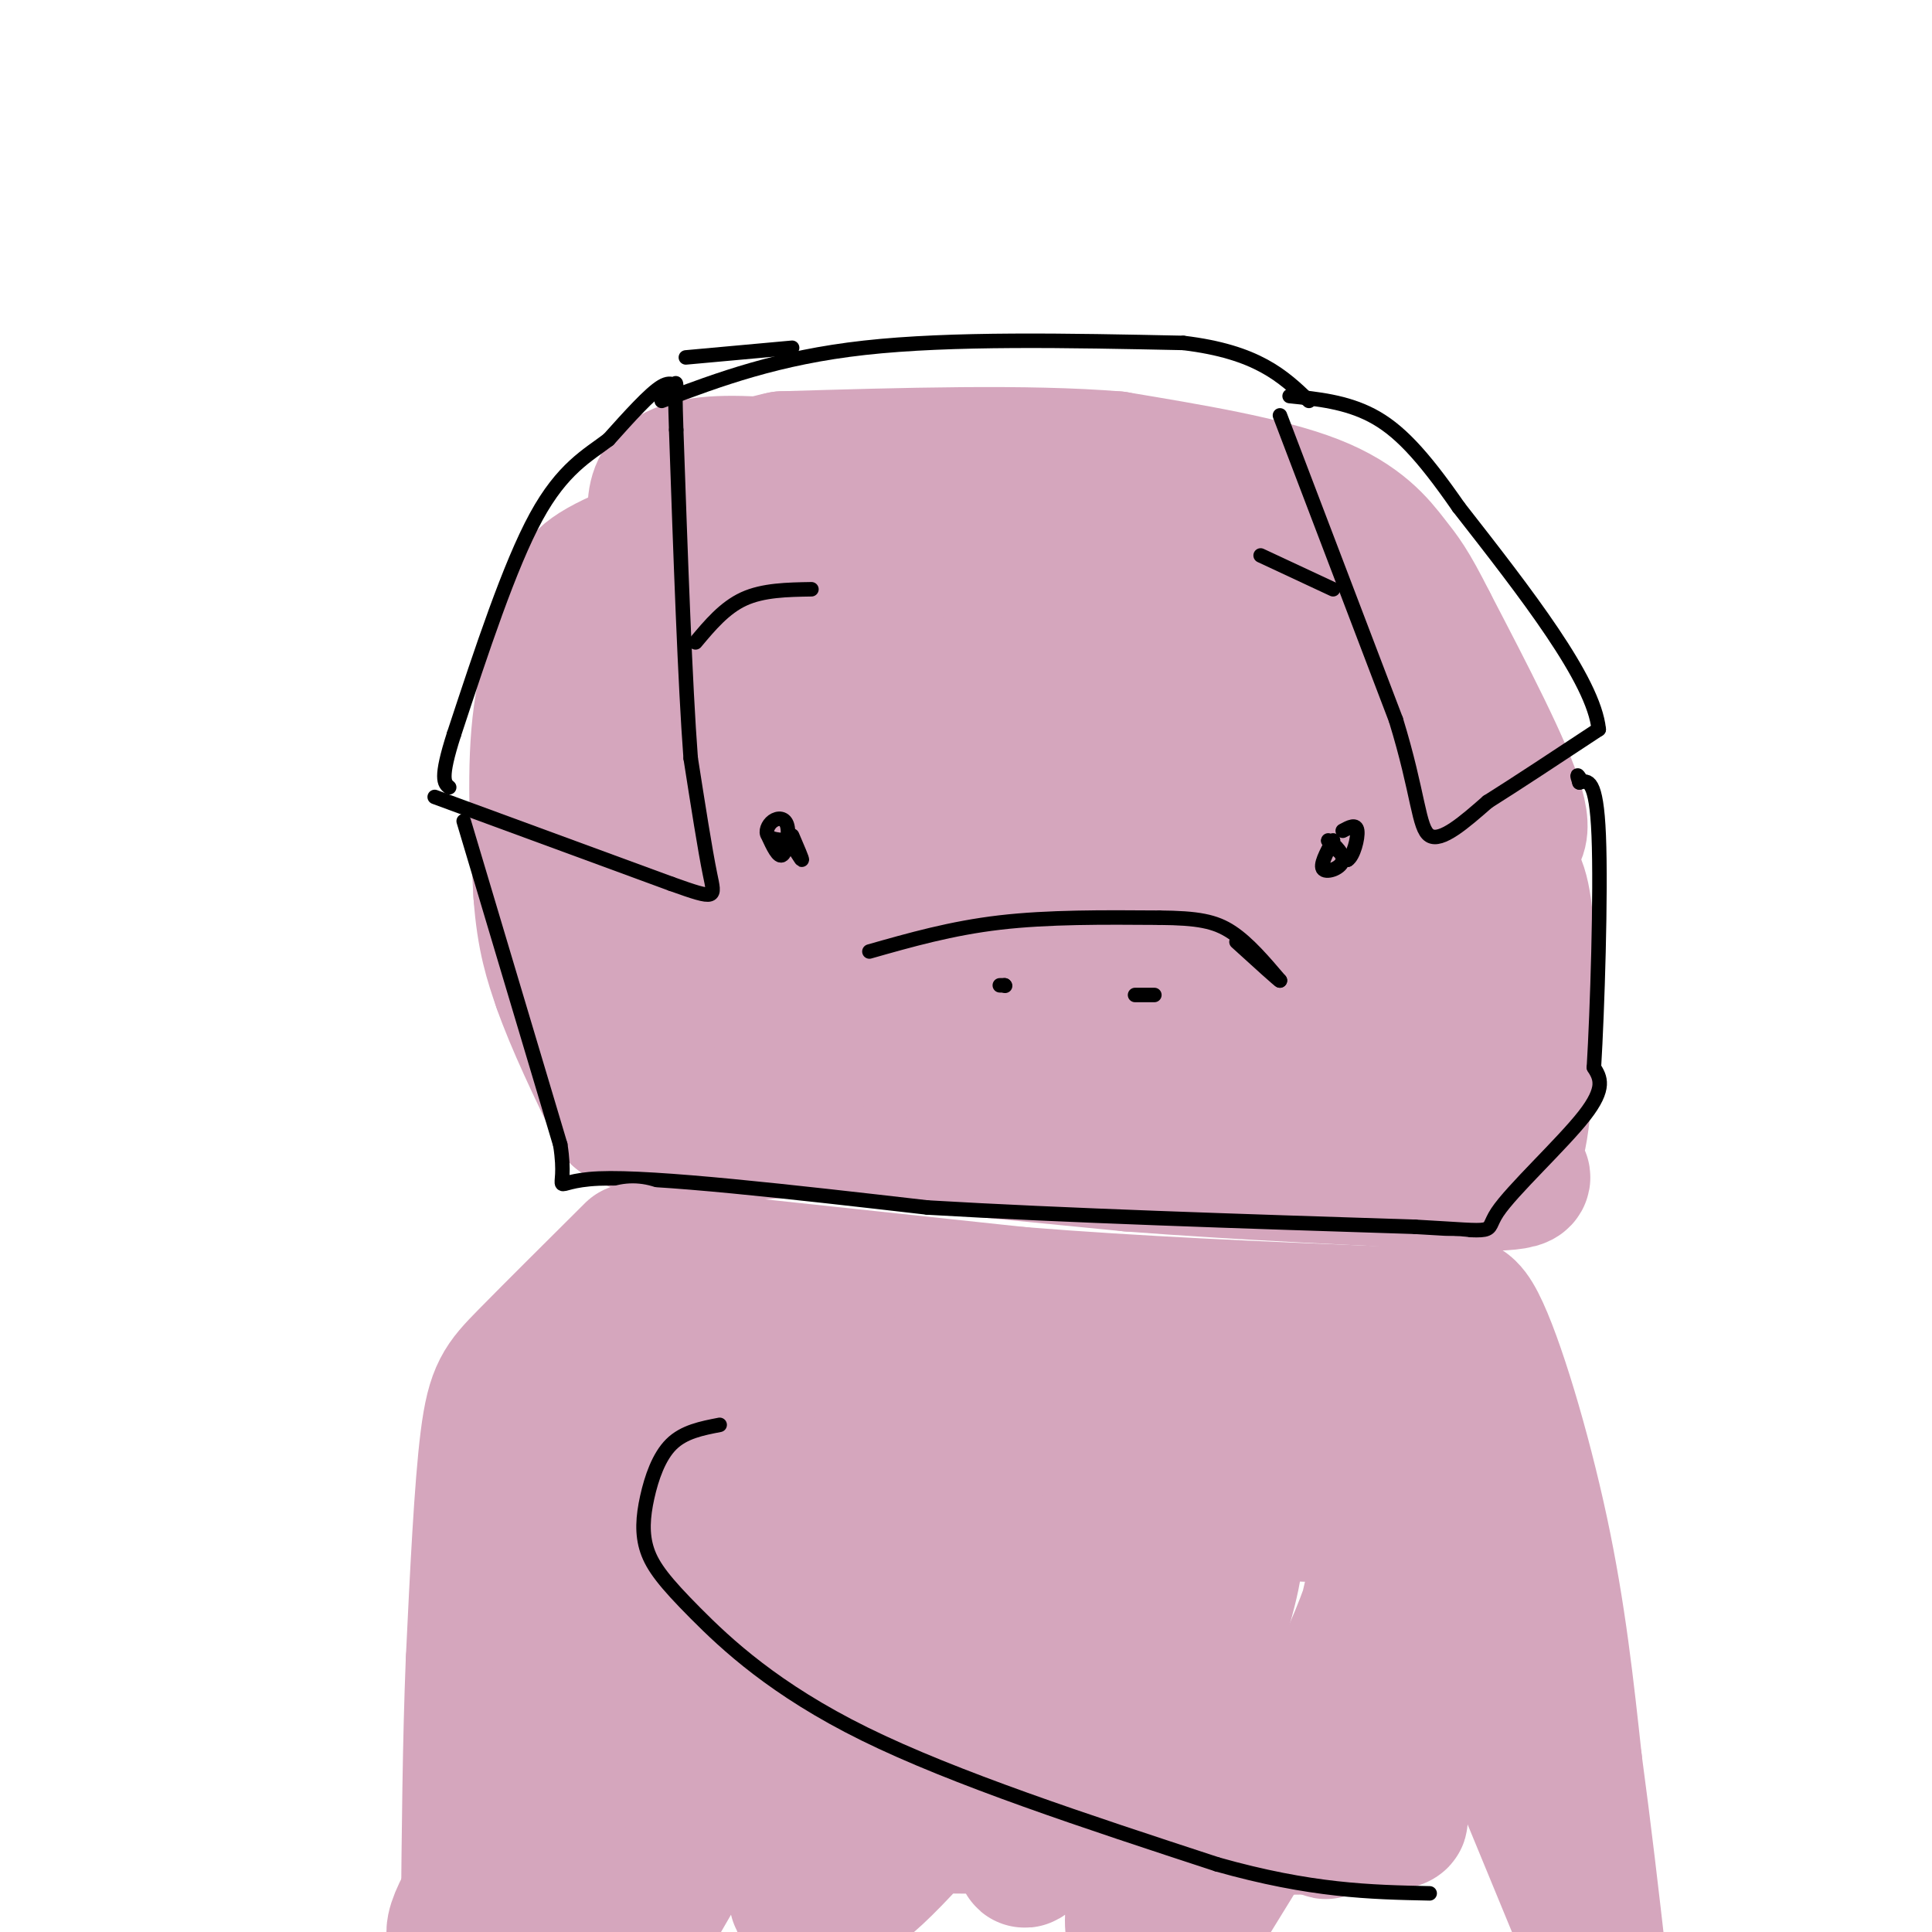 <svg viewBox='0 0 400 400' version='1.1' xmlns='http://www.w3.org/2000/svg' xmlns:xlink='http://www.w3.org/1999/xlink'><g fill='none' stroke='#d5a6bd' stroke-width='28' stroke-linecap='round' stroke-linejoin='round'><path d='M186,103c-5.867,-0.733 -11.733,-1.467 -23,1c-11.267,2.467 -27.933,8.133 -36,12c-8.067,3.867 -7.533,5.933 -7,8'/><path d='M120,124c-2.867,4.933 -6.533,13.267 -8,24c-1.467,10.733 -0.733,23.867 0,37'/><path d='M112,185c0.667,9.333 2.333,14.167 4,19'/><path d='M116,204c2.667,7.667 7.333,17.333 12,27'/><path d='M128,231c7.667,5.000 20.833,4.000 34,3'/><path d='M162,234c17.667,1.667 44.833,4.333 72,7'/><path d='M234,241c24.167,1.833 48.583,2.917 73,4'/><path d='M307,245c12.560,-0.035 7.459,-2.123 6,-3c-1.459,-0.877 0.722,-0.544 2,-10c1.278,-9.456 1.651,-28.702 1,-39c-0.651,-10.298 -2.325,-11.649 -4,-13'/><path d='M312,180c-3.974,-8.812 -11.911,-24.341 -19,-35c-7.089,-10.659 -13.332,-16.447 -21,-22c-7.668,-5.553 -16.762,-10.872 -27,-14c-10.238,-3.128 -21.619,-4.064 -33,-5'/><path d='M212,104c-18.556,-3.178 -48.444,-8.622 -63,-8c-14.556,0.622 -13.778,7.311 -13,14'/><path d='M136,110c-2.595,1.131 -2.583,-3.042 -3,15c-0.417,18.042 -1.262,58.298 0,79c1.262,20.702 4.631,21.851 8,23'/><path d='M141,227c1.143,-13.762 -0.000,-59.667 2,-80c2.000,-20.333 7.143,-15.095 14,-15c6.857,0.095 15.429,-4.952 24,-10'/><path d='M181,122c8.839,-2.105 18.936,-2.368 34,2c15.064,4.368 35.094,13.368 44,16c8.906,2.632 6.687,-1.105 10,8c3.313,9.105 12.156,31.053 21,53'/><path d='M290,201c5.738,12.310 9.583,16.583 8,22c-1.583,5.417 -8.595,11.976 -17,4c-8.405,-7.976 -18.202,-30.488 -28,-53'/><path d='M253,174c-8.207,-15.118 -14.723,-26.413 -22,-32c-7.277,-5.587 -15.315,-5.467 -21,-6c-5.685,-0.533 -9.019,-1.720 -19,0c-9.981,1.720 -26.610,6.348 -34,9c-7.390,2.652 -5.540,3.329 -5,7c0.540,3.671 -0.230,10.335 -1,17'/><path d='M151,169c0.400,9.354 1.901,24.239 4,32c2.099,7.761 4.796,8.397 18,12c13.204,3.603 36.915,10.172 53,13c16.085,2.828 24.542,1.914 33,1'/><path d='M259,227c5.082,-4.247 1.287,-15.363 -7,-31c-8.287,-15.637 -21.066,-35.795 -25,-46c-3.934,-10.205 0.976,-10.457 -11,-11c-11.976,-0.543 -40.840,-1.377 -54,0c-13.160,1.377 -10.617,4.965 -10,9c0.617,4.035 -0.691,8.518 -2,13'/><path d='M150,161c-0.024,5.776 0.916,13.715 7,19c6.084,5.285 17.310,7.917 21,10c3.690,2.083 -0.158,3.619 11,0c11.158,-3.619 37.321,-12.393 27,-11c-10.321,1.393 -57.125,12.952 -62,6c-4.875,-6.952 32.179,-32.415 44,-40c11.821,-7.585 -1.589,2.707 -15,13'/><path d='M183,158c1.756,-0.630 13.646,-8.705 13,-4c-0.646,4.705 -13.828,22.192 -7,26c6.828,3.808 33.665,-6.062 45,-9c11.335,-2.938 7.167,1.055 -1,7c-8.167,5.945 -20.333,13.841 -19,18c1.333,4.159 16.167,4.579 31,5'/><path d='M245,201c-8.369,0.843 -44.791,0.452 -47,2c-2.209,1.548 29.794,5.035 43,5c13.206,-0.035 7.613,-3.593 -5,-8c-12.613,-4.407 -32.247,-9.661 -43,-15c-10.753,-5.339 -12.624,-10.761 -13,-16c-0.376,-5.239 0.745,-10.295 3,-15c2.255,-4.705 5.644,-9.059 10,-11c4.356,-1.941 9.678,-1.471 15,-1'/><path d='M208,142c4.155,-0.796 7.041,-2.285 18,8c10.959,10.285 29.989,32.346 42,40c12.011,7.654 17.003,0.901 22,-1c4.997,-1.901 9.998,1.049 15,4'/><path d='M305,193c2.843,-0.885 2.452,-5.099 -12,-13c-14.452,-7.901 -42.964,-19.490 -57,-25c-14.036,-5.510 -13.597,-4.941 -23,-2c-9.403,2.941 -28.647,8.253 -18,10c10.647,1.747 51.185,-0.072 72,1c20.815,1.072 21.908,5.036 23,9'/><path d='M290,173c7.060,1.869 13.208,2.042 18,2c4.792,-0.042 8.226,-0.298 6,-8c-2.226,-7.702 -10.113,-22.851 -18,-38'/><path d='M296,129c-4.131,-8.214 -5.458,-9.750 -8,-13c-2.542,-3.250 -6.298,-8.214 -16,-12c-9.702,-3.786 -25.351,-6.393 -41,-9'/><path d='M231,95c-18.333,-1.500 -43.667,-0.750 -69,0'/><path d='M162,95c-12.600,2.444 -9.600,8.556 -7,16c2.600,7.444 4.800,16.222 7,25'/></g>
<g fill='none' stroke='#000000' stroke-width='3' stroke-linecap='round' stroke-linejoin='round'><path d='M180,197c8.500,-2.417 17.000,-4.833 27,-6c10.000,-1.167 21.500,-1.083 33,-1'/><path d='M240,190c8.022,0.067 11.578,0.733 15,3c3.422,2.267 6.711,6.133 10,10'/><path d='M265,203c0.167,0.333 -4.417,-3.833 -9,-8'/><path d='M208,204c0.000,0.000 0.100,0.100 0.1,0.1'/><path d='M208,204c0.000,0.000 -1.000,0.000 -1,0'/><path d='M235,206c0.000,0.000 4.000,0.000 4,0'/><path d='M90,165c0.000,0.000 49.000,18.000 49,18'/><path d='M139,183c9.578,3.422 9.022,2.978 8,-2c-1.022,-4.978 -2.511,-14.489 -4,-24'/><path d='M143,157c-1.167,-15.333 -2.083,-41.667 -3,-68'/><path d='M140,89c-0.417,-12.429 0.042,-9.500 0,-9c-0.042,0.500 -0.583,-1.429 -3,0c-2.417,1.429 -6.708,6.214 -11,11'/><path d='M126,91c-4.289,3.267 -9.511,5.933 -15,16c-5.489,10.067 -11.244,27.533 -17,45'/><path d='M94,152c-3.000,9.333 -2.000,10.167 -1,11'/><path d='M265,86c0.000,0.000 24.000,63.000 24,63'/><path d='M289,149c4.756,15.444 4.644,22.556 7,24c2.356,1.444 7.178,-2.778 12,-7'/><path d='M308,166c5.833,-3.667 14.417,-9.333 23,-15'/><path d='M331,151c-1.000,-10.167 -15.000,-28.083 -29,-46'/><path d='M302,105c-7.756,-11.200 -12.644,-16.200 -18,-19c-5.356,-2.800 -11.178,-3.400 -17,-4'/><path d='M144,133c3.000,-3.583 6.000,-7.167 10,-9c4.000,-1.833 9.000,-1.917 14,-2'/><path d='M276,122c0.000,0.000 -15.000,-7.000 -15,-7'/><path d='M142,74c0.000,0.000 22.000,-2.000 22,-2'/><path d='M137,83c12.000,-4.500 24.000,-9.000 42,-11c18.000,-2.000 42.000,-1.500 66,-1'/><path d='M245,71c15.333,1.833 20.667,6.917 26,12'/><path d='M96,170c0.000,0.000 20.000,67.000 20,67'/><path d='M116,237c1.867,11.711 -3.467,7.489 8,7c11.467,-0.489 39.733,2.756 68,6'/><path d='M192,250c28.167,1.667 64.583,2.833 101,4'/><path d='M293,254c18.429,1.012 14.000,1.542 17,-3c3.000,-4.542 13.429,-14.155 18,-20c4.571,-5.845 3.286,-7.923 2,-10'/><path d='M330,221c0.711,-11.733 1.489,-36.067 1,-48c-0.489,-11.933 -2.244,-11.467 -4,-11'/><path d='M327,162c-0.667,-2.000 -0.333,-1.500 0,-1'/><path d='M276,174c-1.411,2.619 -2.821,5.238 -2,6c0.821,0.762 3.875,-0.333 4,-2c0.125,-1.667 -2.679,-3.905 -3,-4c-0.321,-0.095 1.839,1.952 4,4'/><path d='M279,178c1.200,-0.711 2.200,-4.489 2,-6c-0.200,-1.511 -1.600,-0.756 -3,0'/><path d='M159,173c1.078,2.317 2.156,4.635 3,4c0.844,-0.635 1.453,-4.222 1,-6c-0.453,-1.778 -1.968,-1.748 -3,-1c-1.032,0.748 -1.581,2.214 -1,3c0.581,0.786 2.290,0.893 4,1'/><path d='M163,174c1.378,1.267 2.822,3.933 3,4c0.178,0.067 -0.911,-2.467 -2,-5'/></g>
<g fill='none' stroke='#d5a6bd' stroke-width='28' stroke-linecap='round' stroke-linejoin='round'><path d='M131,259c-8.467,8.422 -16.933,16.844 -22,22c-5.067,5.156 -6.733,7.044 -8,17c-1.267,9.956 -2.133,27.978 -3,46'/><path d='M98,344c-0.667,16.667 -0.833,35.333 -1,54'/><path d='M136,260c0.000,0.000 75.000,8.000 75,8'/><path d='M211,268c24.833,2.000 49.417,3.000 74,4'/><path d='M285,272c15.512,-0.917 17.292,-5.208 21,2c3.708,7.208 9.345,25.917 13,43c3.655,17.083 5.327,32.542 7,48'/><path d='M326,365c2.000,14.833 3.500,27.917 5,41'/><path d='M329,402c-18.644,-45.244 -37.289,-90.489 -45,-109c-7.711,-18.511 -4.489,-10.289 -11,-7c-6.511,3.289 -22.756,1.644 -39,0'/><path d='M234,286c-17.216,0.813 -40.757,2.846 -58,-1c-17.243,-3.846 -28.190,-13.569 -37,-8c-8.810,5.569 -15.485,26.431 -19,37c-3.515,10.569 -3.869,10.846 -4,24c-0.131,13.154 -0.037,39.187 0,49c0.037,9.813 0.019,3.407 0,-3'/><path d='M116,384c-0.557,-4.029 -1.951,-12.602 3,-32c4.951,-19.398 16.245,-49.621 21,-61c4.755,-11.379 2.971,-3.914 3,-1c0.029,2.914 1.870,1.278 0,10c-1.870,8.722 -7.451,27.801 -9,32c-1.549,4.199 0.935,-6.483 8,-18c7.065,-11.517 18.710,-23.870 26,-30c7.290,-6.130 10.226,-6.037 20,-3c9.774,3.037 26.387,9.019 43,15'/><path d='M231,296c13.918,2.710 27.213,1.985 34,4c6.787,2.015 7.064,6.769 9,10c1.936,3.231 5.529,4.938 -20,2c-25.529,-2.938 -80.181,-10.522 -104,-11c-23.819,-0.478 -16.805,6.149 -14,10c2.805,3.851 1.403,4.925 0,6'/><path d='M136,317c10.824,-0.003 37.884,-3.010 48,-6c10.116,-2.990 3.287,-5.964 -10,3c-13.287,8.964 -33.033,29.867 -32,27c1.033,-2.867 22.846,-29.503 31,-40c8.154,-10.497 2.650,-4.855 -3,1c-5.650,5.855 -11.444,11.922 -29,33c-17.556,21.078 -46.873,57.165 -47,65c-0.127,7.835 28.937,-12.583 58,-33'/><path d='M152,367c1.167,1.167 -24.917,20.583 -51,40'/><path d='M109,401c29.244,-22.711 58.489,-45.422 65,-50c6.511,-4.578 -9.711,8.978 -21,21c-11.289,12.022 -17.644,22.511 -24,33'/><path d='M136,395c12.629,-21.807 25.259,-43.614 39,-69c13.741,-25.386 28.595,-54.351 16,-39c-12.595,15.351 -52.638,75.019 -49,78c3.638,2.981 50.955,-50.726 56,-46c5.045,4.726 -32.184,67.885 -33,74c-0.816,6.115 34.780,-44.815 46,-62c11.220,-17.185 -1.937,-0.624 -12,15c-10.063,15.624 -17.031,30.312 -24,45'/><path d='M175,391c-0.512,4.859 10.209,-5.492 23,-21c12.791,-15.508 27.653,-36.172 30,-38c2.347,-1.828 -7.821,15.180 -12,26c-4.179,10.820 -2.368,15.451 -3,21c-0.632,5.549 -3.705,12.014 6,-4c9.705,-16.014 32.189,-54.509 36,-54c3.811,0.509 -11.051,40.022 -17,60c-5.949,19.978 -2.985,20.422 -1,21c1.985,0.578 2.993,1.289 4,2'/><path d='M251,393c11.623,-18.834 23.246,-37.668 30,-54c6.754,-16.332 8.639,-30.163 6,-21c-2.639,9.163 -9.801,41.320 -12,54c-2.199,12.680 0.565,5.883 4,0c3.435,-5.883 7.540,-10.853 11,-20c3.460,-9.147 6.274,-22.471 6,-20c-0.274,2.471 -3.637,20.735 -7,39'/><path d='M289,371c-2.155,7.048 -4.042,5.167 -2,5c2.042,-0.167 8.012,1.381 -7,2c-15.012,0.619 -51.006,0.310 -87,0'/></g>
<g fill='none' stroke='#000000' stroke-width='3' stroke-linecap='round' stroke-linejoin='round'><path d='M149,295c-3.698,0.715 -7.396,1.430 -10,4c-2.604,2.570 -4.115,6.995 -5,11c-0.885,4.005 -1.144,7.589 0,11c1.144,3.411 3.693,6.649 10,13c6.307,6.351 16.374,15.815 35,25c18.626,9.185 45.813,18.093 73,27'/><path d='M252,386c19.500,5.500 31.750,5.750 44,6'/></g>
</svg>